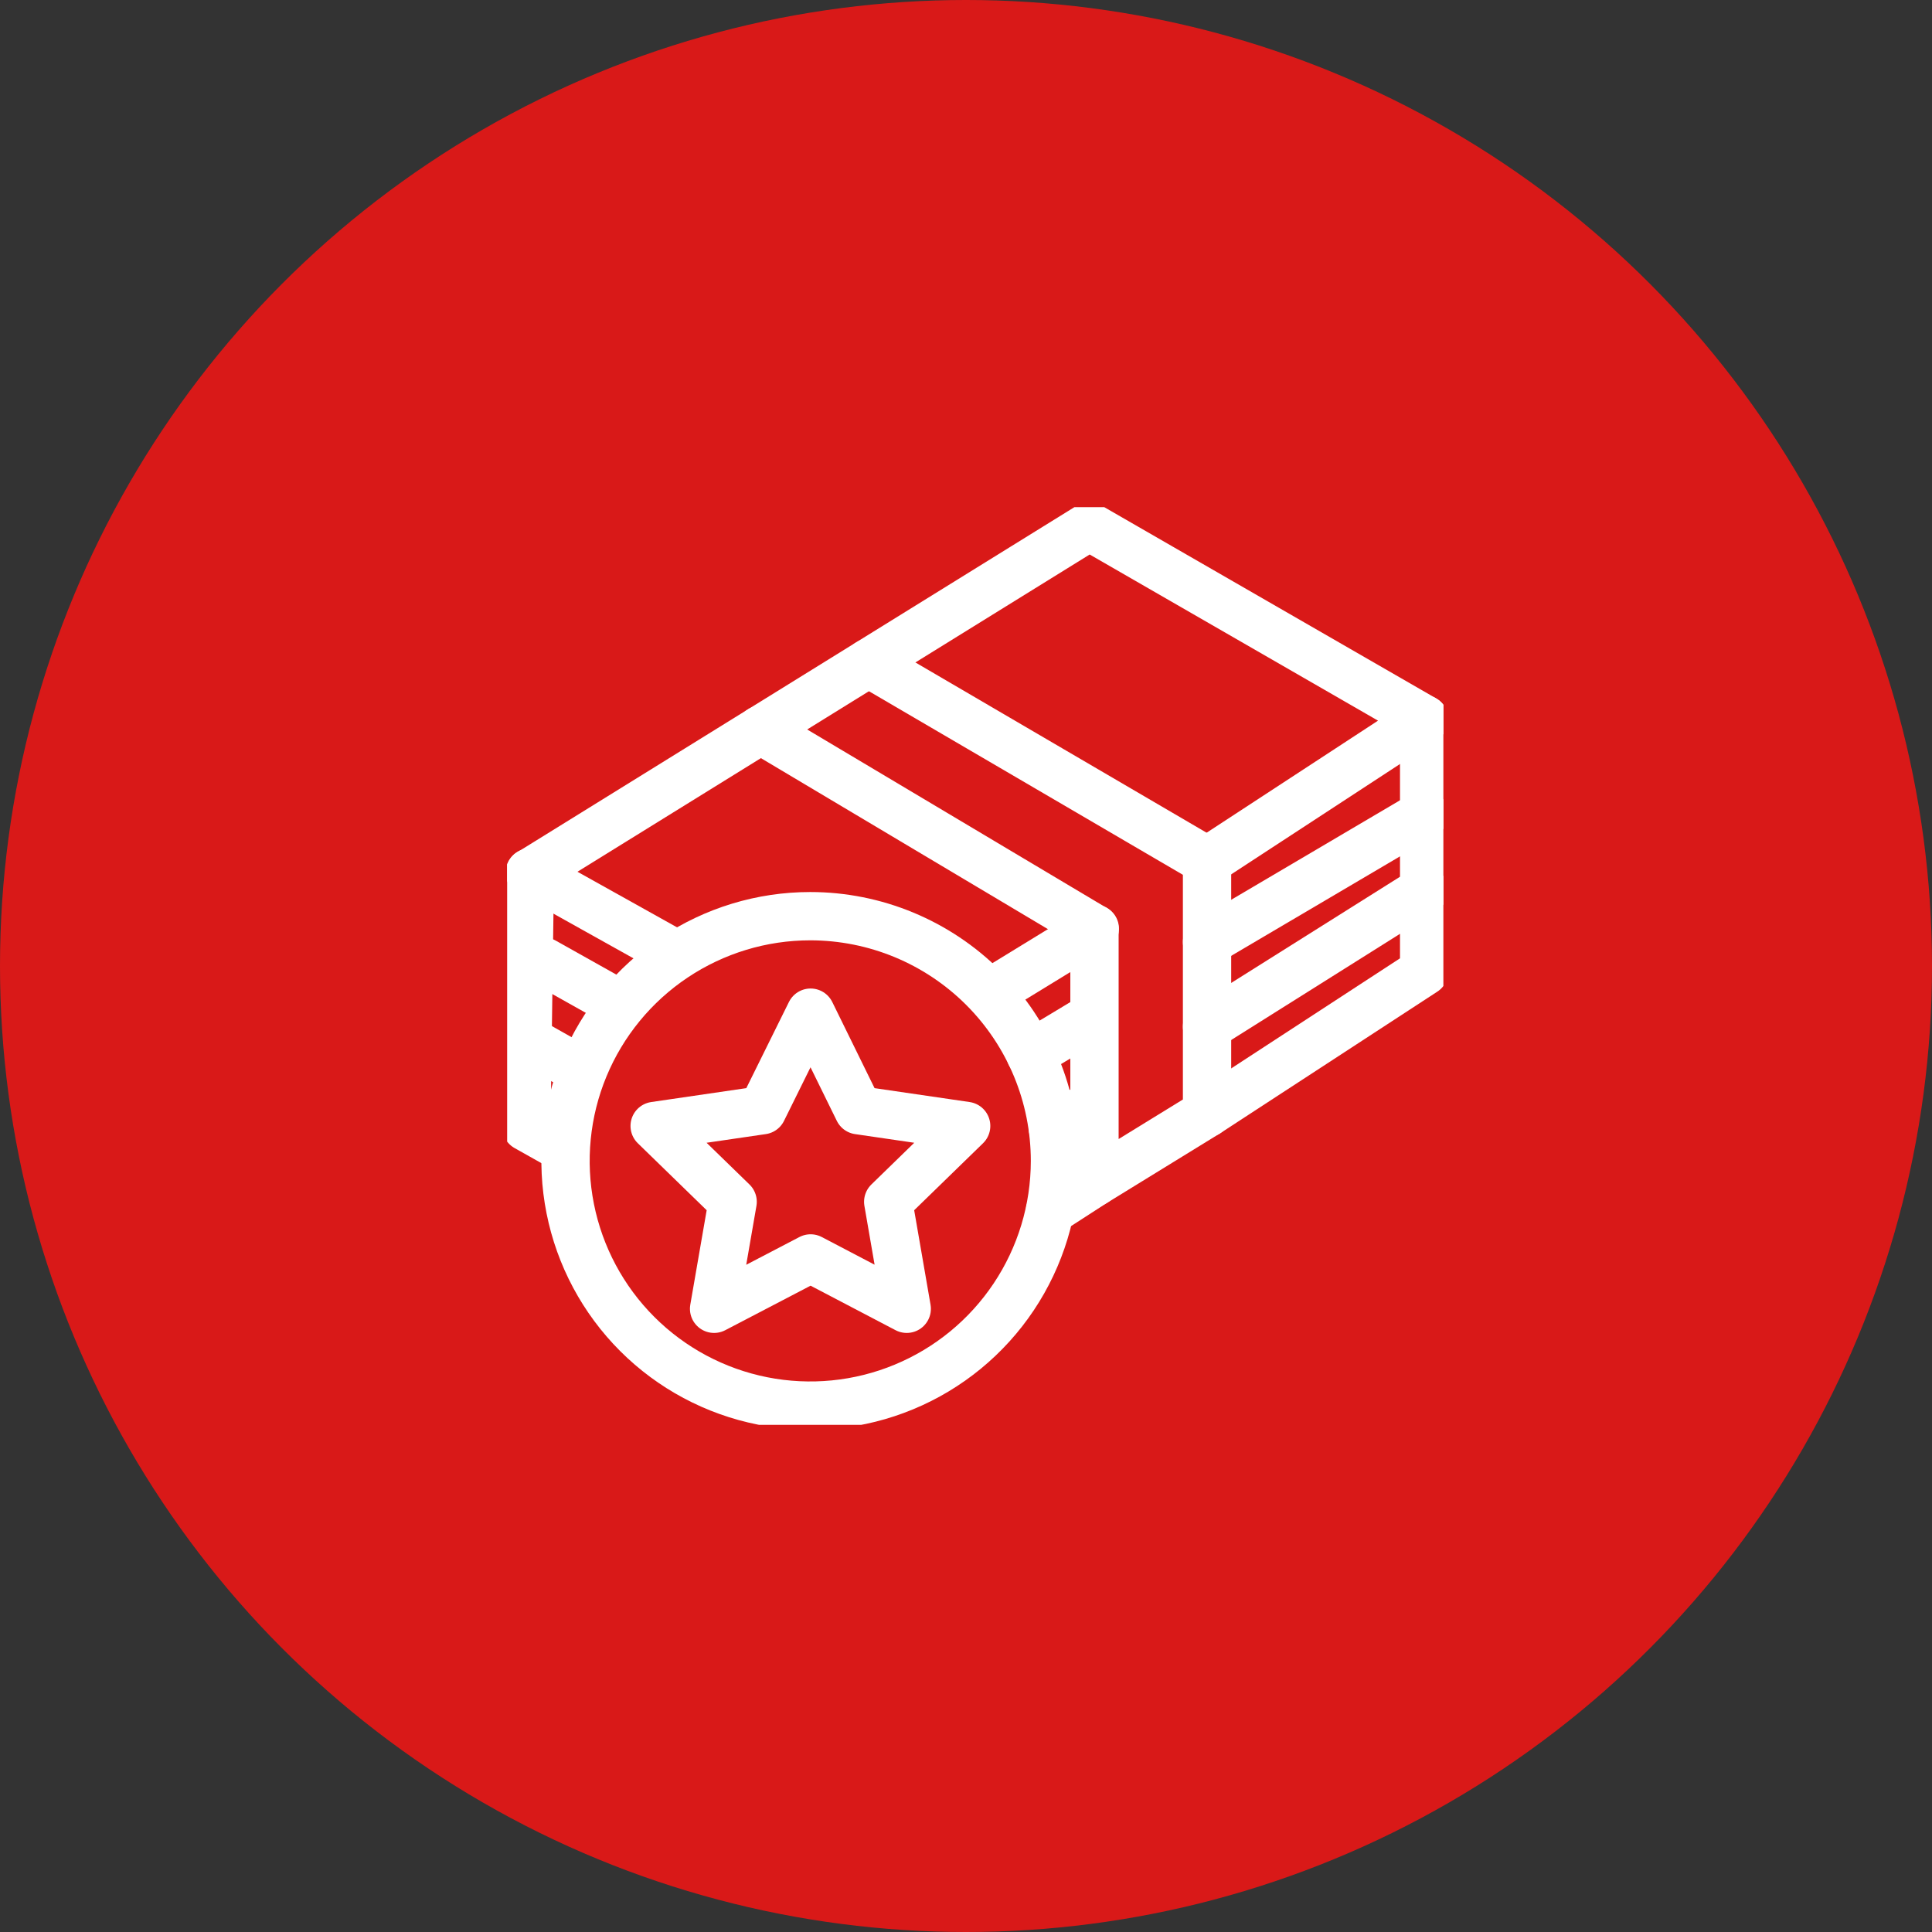 <svg width="80" height="80" viewBox="0 0 80 80" fill="none" xmlns="http://www.w3.org/2000/svg">
<rect x="0" y="0" width="80" height="80" fill="#333333" stroke="none"/>
<circle cx="40" cy="40" r="40" fill="#D91918"/>
<g clip-path="url(#clip0_825_3848)">
<path d="M33.565 41.932L35.548 45.971L40.007 46.623L36.779 49.764L37.546 54.194L33.565 52.109L29.569 54.194L30.337 49.764L27.108 46.623L31.567 45.971L33.565 41.932Z" stroke="white" stroke-width="2" stroke-linecap="round" stroke-linejoin="round"/>
<path d="M43.684 48.071C43.684 50.075 43.089 52.034 41.976 53.7C40.862 55.367 39.28 56.666 37.428 57.432C35.577 58.199 33.539 58.4 31.573 58.009C29.608 57.618 27.802 56.653 26.385 55.236C24.968 53.819 24.003 52.013 23.612 50.047C23.221 48.082 23.421 46.044 24.188 44.193C24.955 42.341 26.254 40.758 27.921 39.645C29.587 38.532 31.546 37.937 33.55 37.937C36.238 37.937 38.815 39.005 40.716 40.905C42.616 42.806 43.684 45.383 43.684 48.071V48.071Z" stroke="white" stroke-width="2" stroke-linecap="round" stroke-linejoin="round"/>
<path d="M41.078 41.064L45.334 38.458" stroke="white" stroke-width="2" stroke-linecap="round" stroke-linejoin="round"/>
<path d="M49.982 35.664L58.971 29.787L45.103 21.796L21.941 36.142L27.645 39.327" stroke="white" stroke-width="2" stroke-linecap="round" stroke-linejoin="round"/>
<path d="M31.495 30.221L45.32 38.458V48.954L49.981 46.087V35.65L35.968 27.456" stroke="white" stroke-width="2" stroke-linecap="round" stroke-linejoin="round"/>
<path d="M42.671 43.655L45.074 42.208" stroke="white" stroke-width="2" stroke-linecap="round" stroke-linejoin="round"/>
<path d="M22.52 39.819L25.617 41.556" stroke="white" stroke-width="2" stroke-linecap="round" stroke-linejoin="round"/>
<path d="M43.598 46.724L45.074 45.827" stroke="white" stroke-width="2" stroke-linecap="round" stroke-linejoin="round"/>
<path d="M22.245 43.293L24.069 44.321" stroke="white" stroke-width="2" stroke-linecap="round" stroke-linejoin="round"/>
<path d="M43.481 50.141L45.32 48.953" stroke="white" stroke-width="2" stroke-linecap="round" stroke-linejoin="round"/>
<path d="M21.941 36.128L21.796 46.666L23.316 47.52" stroke="white" stroke-width="2" stroke-linecap="round" stroke-linejoin="round"/>
<path d="M49.981 46.087L58.971 40.224V29.787" stroke="white" stroke-width="2" stroke-linecap="round" stroke-linejoin="round"/>
<path d="M49.981 42.512L58.957 36.866" stroke="white" stroke-width="2" stroke-linecap="round" stroke-linejoin="round"/>
<path d="M49.981 39.008L58.971 33.71" stroke="white" stroke-width="2" stroke-linecap="round" stroke-linejoin="round"/>
</g>
<defs>
<clipPath id="clip0_825_3848">
<rect width="38.767" height="38" fill="white" transform="translate(21 21)"/>
</clipPath>
</defs>
</svg>

